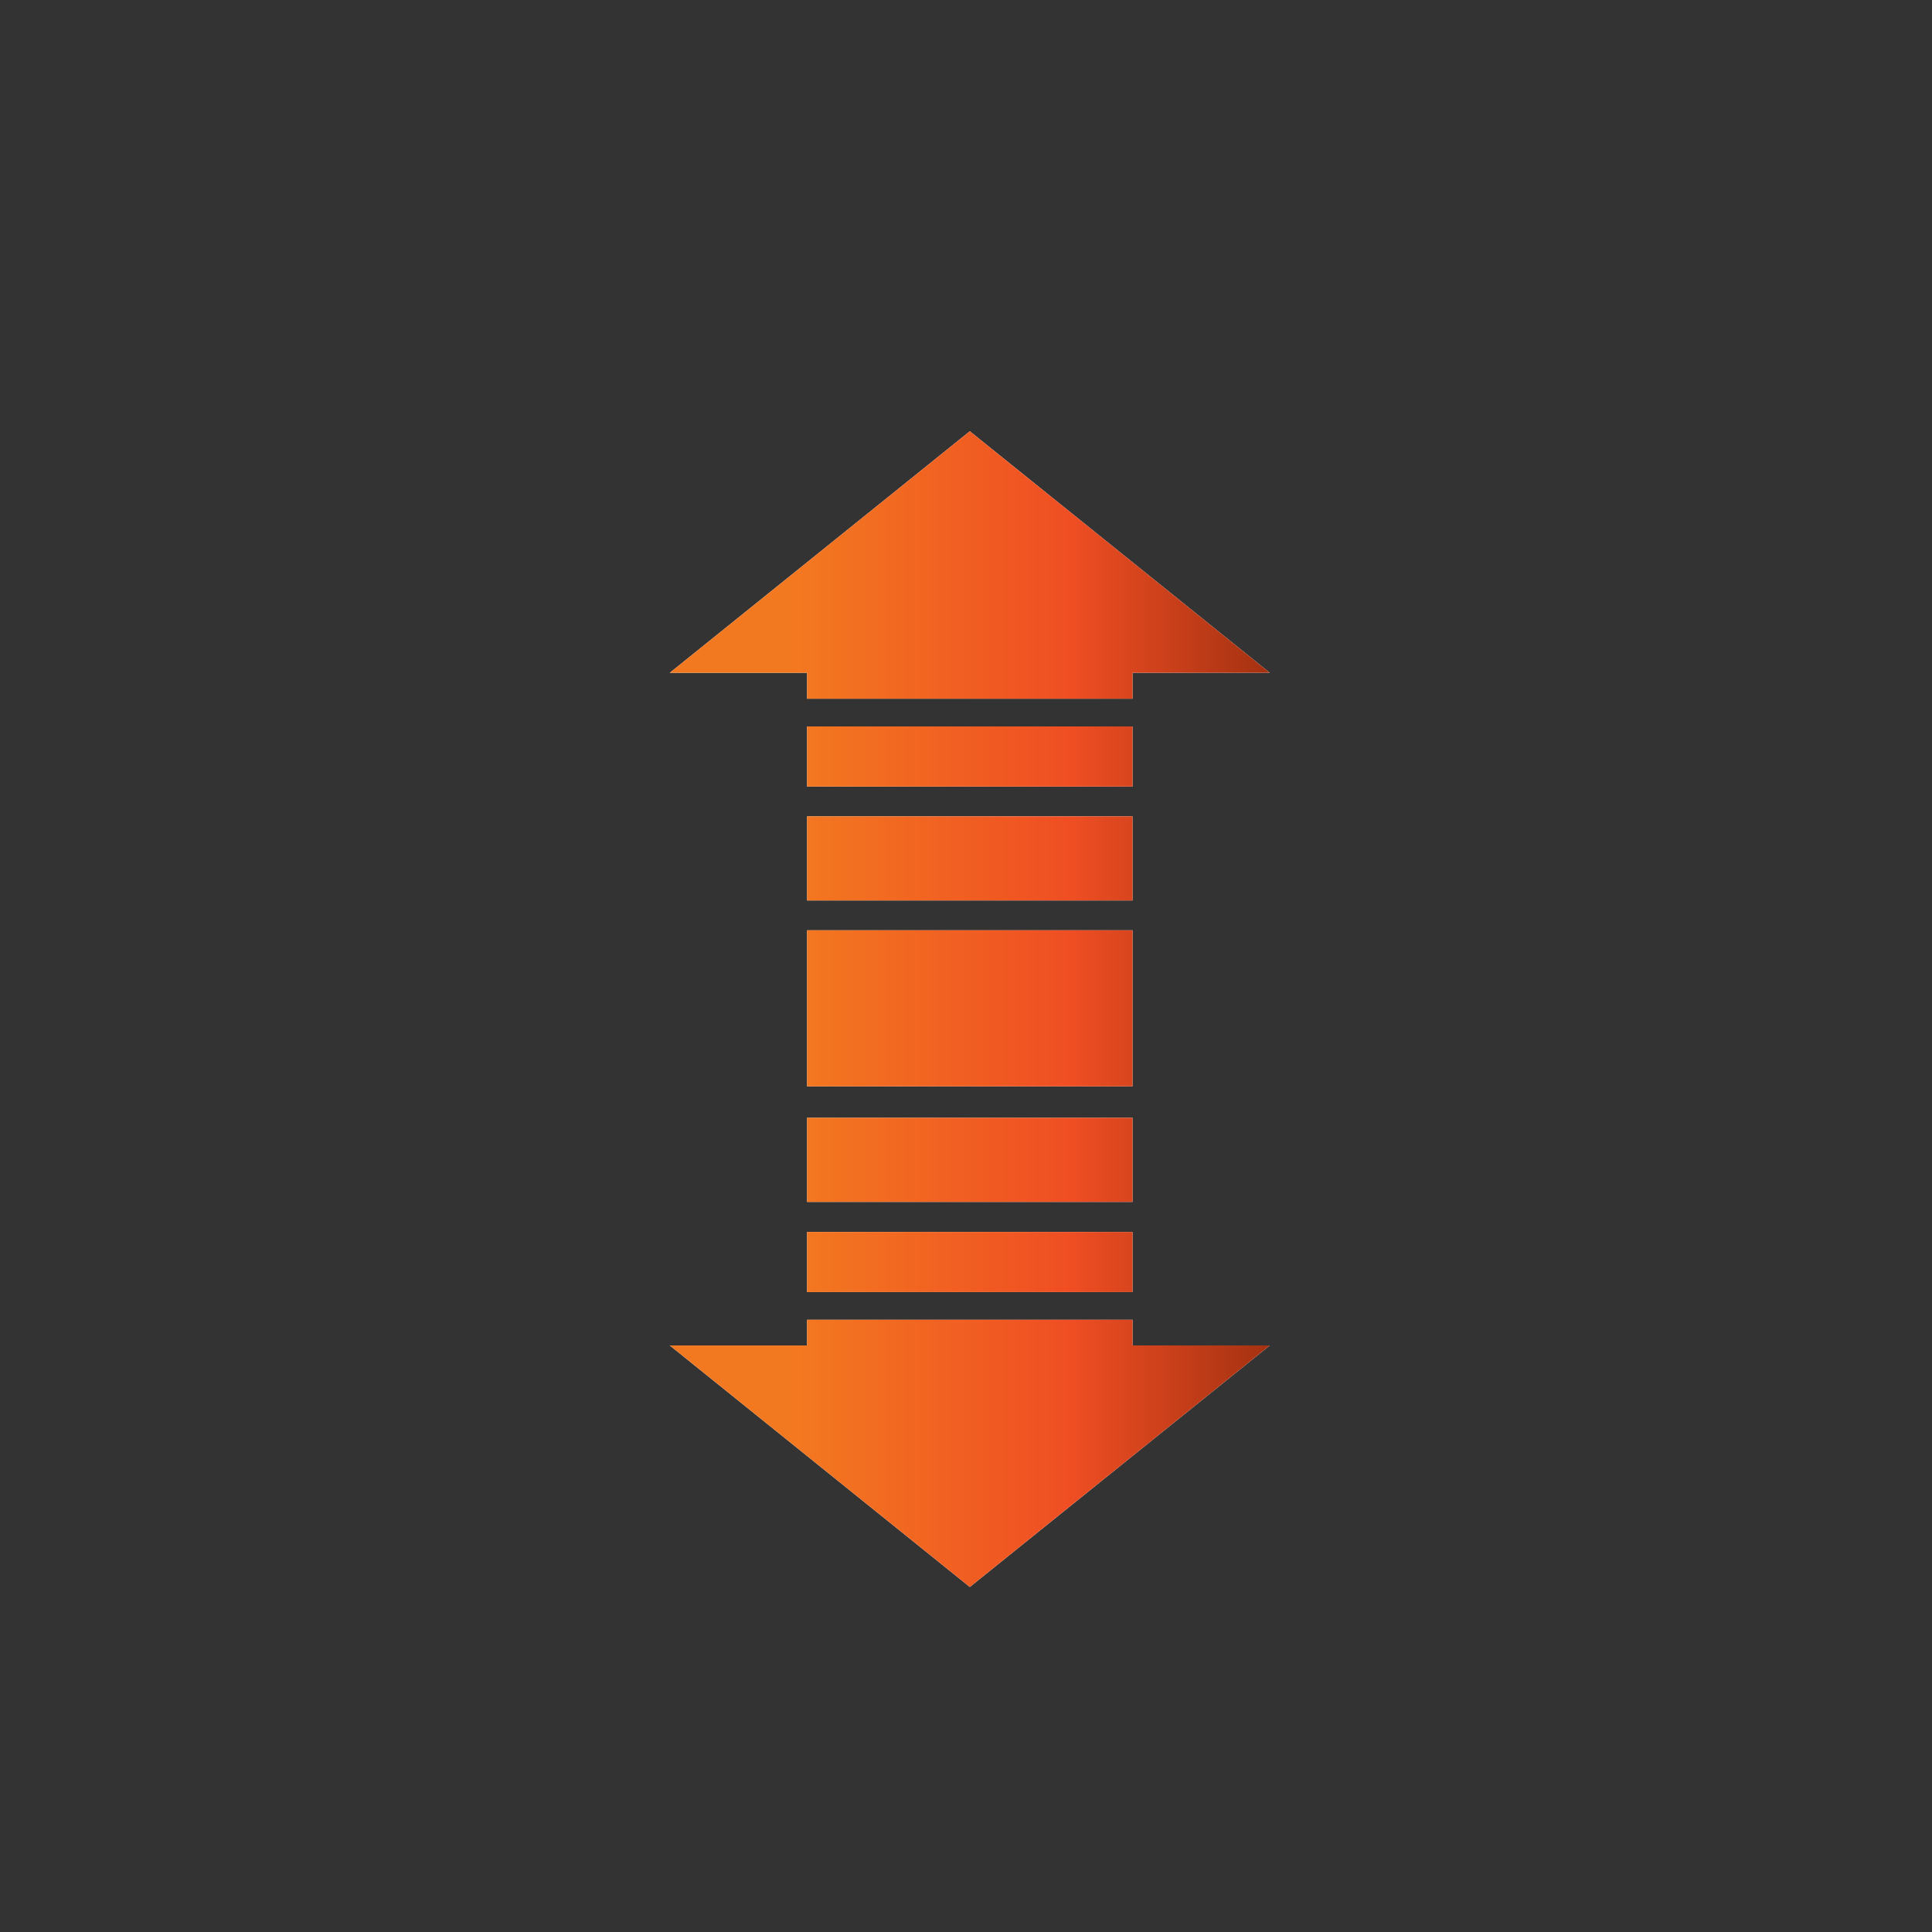 <svg width="112" height="112" viewBox="0 0 112 112" fill="none" xmlns="http://www.w3.org/2000/svg">
<rect x="0" y="0" width="112" height="112" fill="#333333" stroke="none"/>
<path fill-rule="evenodd" clip-rule="evenodd" d="M65.655 40.504V39.003H73.614L56.221 25L38.828 39.003H46.788V40.504H65.655ZM65.655 64.798H46.788V69.676H65.655V64.798ZM46.788 71.418H65.655V74.902H46.788V71.418ZM65.655 76.51H46.788V77.997H38.828L56.221 92L73.614 77.997H65.655V76.51ZM46.788 42.112H65.655V45.596H46.788V42.112ZM65.655 47.324H46.788V52.202H65.655V47.324ZM46.788 53.931H65.655V62.976H46.788V53.931Z" fill="white"/>
<path fill-rule="evenodd" clip-rule="evenodd" d="M65.655 40.504V39.003H73.614L56.221 25L38.828 39.003H46.788V40.504H65.655ZM65.655 64.798H46.788V69.676H65.655V64.798ZM46.788 71.418H65.655V74.902H46.788V71.418ZM65.655 76.51H46.788V77.997H38.828L56.221 92L73.614 77.997H65.655V76.51ZM46.788 42.112H65.655V45.596H46.788V42.112ZM65.655 47.324H46.788V52.202H65.655V47.324ZM46.788 53.931H65.655V62.976H46.788V53.931Z" fill="url(#paint0_linear)"/>
<defs>
<linearGradient id="paint0_linear" x1="38.866" y1="58.414" x2="73.651" y2="58.414" gradientUnits="userSpaceOnUse">
<stop offset="0.201" stop-color="#F37920"/>
<stop offset="0.668" stop-color="#EF4E23"/>
<stop offset="1" stop-color="#A43111"/>
</linearGradient>
</defs>
</svg>
